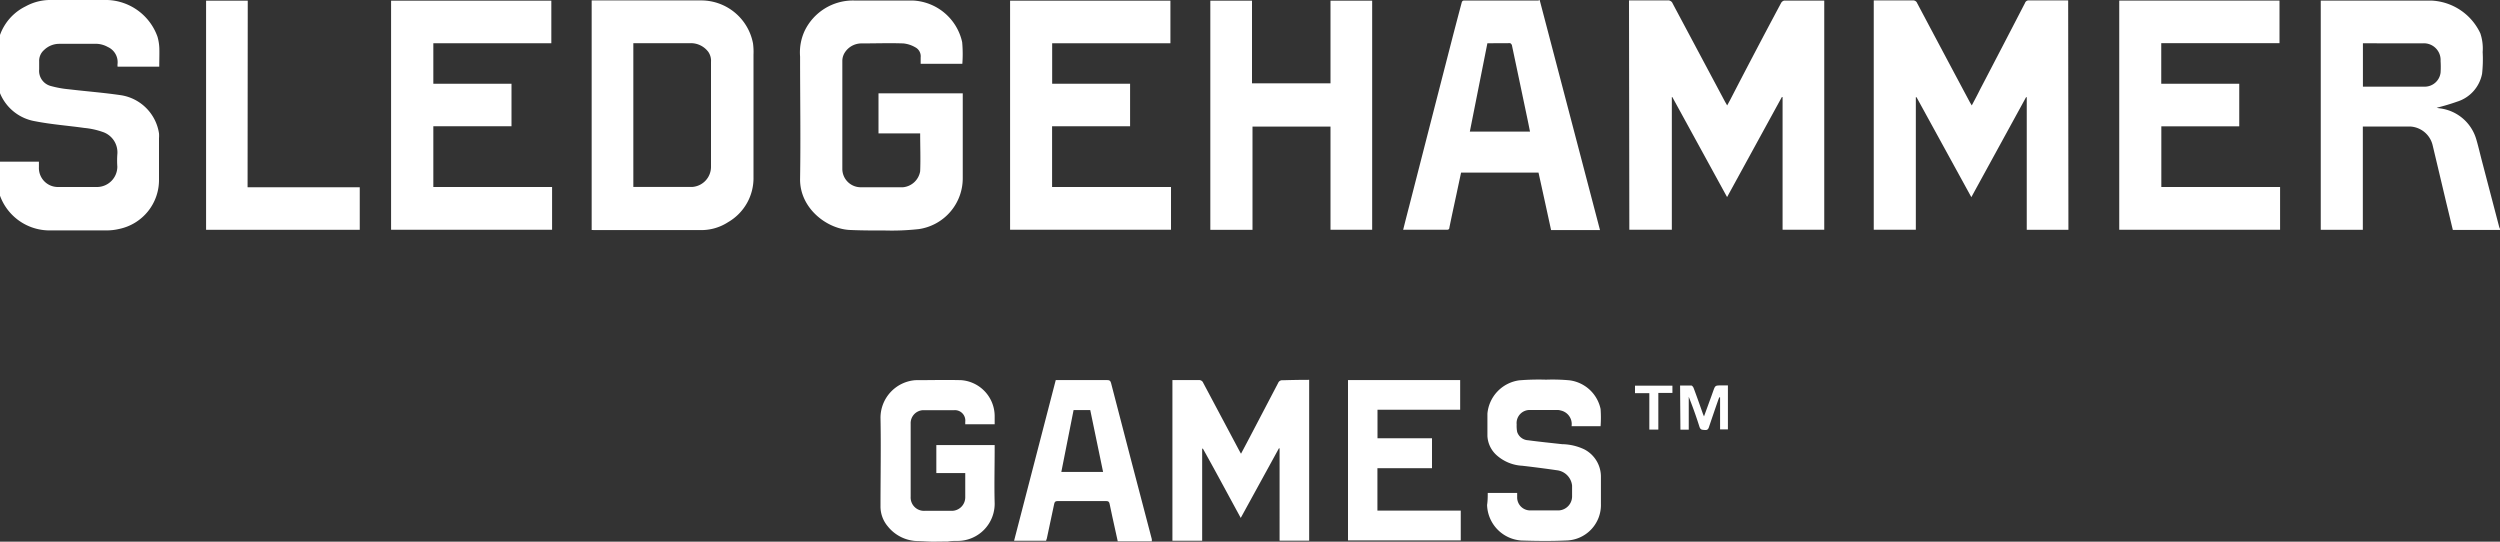 <svg id="Layer_1" data-name="Layer 1" xmlns="http://www.w3.org/2000/svg" viewBox="0 0 300 65"><rect x="0" y="0" width="300" height="65" fill="#333333" stroke="none"/><defs><style>.cls-1{fill:#fff;}</style></defs><title>footer</title><path class="cls-1" d="M300,27.59h-5.66c-.27-1.12-.53-2.22-.8-3.32q-.81-3.43-1.63-6.87a2.93,2.93,0,0,0-2.73-2.22c-1.87,0-3.73,0-5.64,0V27.58h-5.05V.07l.43,0h12.83A6.82,6.82,0,0,1,297.64,4a5.74,5.74,0,0,1,.28,2.25,16.08,16.08,0,0,1-.07,2.6,4.37,4.37,0,0,1-3,3.35,25.27,25.27,0,0,1-2.45.73l.27.06a5.21,5.21,0,0,1,4.46,3.65c.24.8.43,1.62.64,2.44l2.13,8.14a2.88,2.88,0,0,0,.13.31ZM283.55,5.19V10.4c2.51,0,5,0,7.46,0a1.92,1.92,0,0,0,1.86-1.68,10.86,10.86,0,0,0,0-1.4,2,2,0,0,0-2.11-2.12c-1.49,0-3,0-4.47,0Z"/><path class="cls-1" d="M112,65c-.6,0-1.2-.06-1.8-.07a4.69,4.69,0,0,1-3.66-1.76,3.68,3.68,0,0,1-.88-2.46c0-3.53.07-7.06,0-10.58a4.53,4.53,0,0,1,4.19-4.51c1.84,0,3.68-.05,5.51,0a4.34,4.34,0,0,1,4,4.29c0,.32,0,.64,0,1h-3.53c0-.11,0-.2,0-.29a1.25,1.25,0,0,0-1.3-1.4c-1.25,0-2.49,0-3.73,0a1.56,1.56,0,0,0-1.52,1.64v8.74a1.6,1.6,0,0,0,1.66,1.7h3.27a1.62,1.62,0,0,0,1.62-1.63V57.17c0-.12,0-.25,0-.4h-3.47V53.41h7v.45c0,2.18-.06,4.36,0,6.53a4.46,4.46,0,0,1-4.46,4.52c-.38,0-.76,0-1.14.07Z"/><path class="cls-1" d="M248.21,27.58h-5V11.66l-.08,0-6.57,12-6.58-12-.08,0V27.57h-5.05V.05H227c.84,0,1.69,0,2.53,0a.51.51,0,0,1,.53.33q3.15,5.94,6.32,11.88l.23.39c.36-.67.69-1.29,1-1.92Q240.31,5.56,243,.36a.46.46,0,0,1,.5-.31h4.68Z"/><path class="cls-1" d="M195.48.05h3.32c.43,0,.86,0,1.29,0a.59.59,0,0,1,.64.39L207,12.2l.26.45.37-.68q3-5.81,6.1-11.61a.57.57,0,0,1,.38-.29c1.57,0,3.14,0,4.7,0l.1,0V27.57h-5V11.65l-.09,0-6.57,12-6.57-12h-.06V27.57h-5.1Z"/><path class="cls-1" d="M71,27.6V.05H84.21A6.34,6.34,0,0,1,90.36,5.2a7.7,7.7,0,0,1,.06,1.36c0,4.89,0,9.79,0,14.69a6.1,6.1,0,0,1-3.05,5.41,5.89,5.89,0,0,1-3.31.95c-4.19,0-8.39,0-12.59,0Zm5-5.17.11,0c2.35,0,4.69,0,7,0a2.42,2.42,0,0,0,2.21-2.37c0-4.21,0-8.42,0-12.63A1.89,1.89,0,0,0,85,6.23a2.62,2.62,0,0,0-2.11-1.05H76Z"/><path class="cls-1" d="M115.48,7.66h-5c0-.27,0-.52,0-.78a1.21,1.21,0,0,0-.64-1.2,3.54,3.54,0,0,0-1.44-.47c-1.66-.06-3.32,0-5,0a2.37,2.37,0,0,0-2,1.06,1.88,1.88,0,0,0-.32,1c0,4.35,0,8.7,0,13.06a2.21,2.21,0,0,0,2.15,2.14c1.71,0,3.42,0,5.13,0a2.31,2.31,0,0,0,2.06-1.92c.06-1.49,0-3,0-4.54h-5V11.2h10.11v.48c0,3.21,0,6.43,0,9.64a6.16,6.16,0,0,1-5.26,6.17,29.46,29.46,0,0,1-4,.17c-1.39,0-2.79,0-4.19-.06-2.8-.07-6.12-2.59-6.07-6.13.08-4.9,0-9.79,0-14.69a6.16,6.16,0,0,1,.54-3.06A6.44,6.44,0,0,1,102.46.06c2.33,0,4.66,0,7,0a6.36,6.36,0,0,1,6,5A15.68,15.68,0,0,1,115.48,7.66Z"/><path class="cls-1" d="M19.11,8h-5a1.45,1.45,0,0,1,0-.36,2,2,0,0,0-1.17-2,3,3,0,0,0-1.28-.38c-1.51,0-3,0-4.54,0a2.61,2.61,0,0,0-1.83.74,1.72,1.72,0,0,0-.59,1.38v.93a1.88,1.88,0,0,0,1.36,2,12.2,12.2,0,0,0,2.17.4c2.1.25,4.22.41,6.32.72A5.47,5.47,0,0,1,19.08,16a3.76,3.76,0,0,1,0,.58c0,1.63,0,3.27,0,4.9a6,6,0,0,1-4.81,6,6.59,6.59,0,0,1-1.53.17c-2.3,0-4.59,0-6.88,0A6.33,6.33,0,0,1-.38,21.4c0-.65,0-1.3,0-2H4.67c0,.22,0,.43,0,.65A2.28,2.28,0,0,0,7,22.44c1.56,0,3.13,0,4.7,0A2.45,2.45,0,0,0,14.08,20a10.3,10.3,0,0,1,0-1.47,2.58,2.58,0,0,0-1.8-2.71,9.2,9.2,0,0,0-2.18-.47c-2-.28-3.95-.42-5.88-.8A5.55,5.55,0,0,1-.11,10.89,4,4,0,0,1-.35,9.56c0-1.2-.07-2.41,0-3.61A6.12,6.12,0,0,1,3.08.76,6.13,6.13,0,0,1,6.17,0H12.9a6.63,6.63,0,0,1,6,4.41,5.76,5.76,0,0,1,.22,1.37C19.14,6.49,19.11,7.21,19.11,8Z"/><path class="cls-1" d="M52,5.19v4.86h9.38v5.1H52v7.29H66.25v5.13H46.93V.08H66.16V5.19Z"/><path class="cls-1" d="M268.71,15.16h-9.35v7.28h14.25v5.13h-19.3V.07h19.23V5.18H259.35v4.87h9.36Z"/><path class="cls-1" d="M140.45,5.19H126.26v4.86h9.35v5.1h-9.36v7.29h14.27v5.13H121.21V.08h19.24Z"/><path class="cls-1" d="M184.76,0,192,27.61h-5.87c-.5-2.31-1-4.6-1.51-6.9h-9.29c-.18.85-.37,1.72-.55,2.58-.29,1.34-.58,2.68-.85,4,0,.19-.1.29-.32.28h-5.05a.86.86,0,0,1-.18,0c.25-1,.49-1.94.74-2.9q2.63-10.26,5.27-20.52c.33-1.26.66-2.52,1-3.79.05-.21.12-.3.35-.3l8.86,0Zm-6.27,5.17-2.11,10.62h7.22c-.1-.49-.2-1-.29-1.43q-.93-4.44-1.87-8.88c0-.12-.16-.3-.24-.3C180.31,5.18,179.42,5.19,178.49,5.19Z"/><path class="cls-1" d="M159.66,27.57V15.19H150.3V27.58h-5.06V.08h5V10h9.42V.08h5V27.57Z"/><path class="cls-1" d="M157.1,45.58v19.3h-3.55V53.8l-.08,0-4.58,8.35c-1.53-2.8-3-5.56-4.54-8.31h-.09V64.89h-3.57V45.61l.41,0c.91,0,1.82,0,2.73,0a.53.53,0,0,1,.56.34l4.41,8.29s.07.11.12.21c.45-.85.89-1.67,1.32-2.5q1.57-3,3.14-6a.52.52,0,0,1,.54-.32C155,45.6,156,45.58,157.1,45.58Z"/><path class="cls-1" d="M29.71,22.47H43.17v5.11H24.73V.08h5Z"/><path class="cls-1" d="M175.29,61.27v3.58H161.76V45.61h13.46v3.56H165.3v3.42h6.54v3.59h-6.55v5.09Z"/><path class="cls-1" d="M178.53,59.15h3.53v.49a1.56,1.56,0,0,0,1.51,1.61c1.16,0,2.33,0,3.49,0a1.69,1.69,0,0,0,1.59-1.62c0-.45,0-.9,0-1.36a2.07,2.07,0,0,0-1.82-1.84c-1.38-.2-2.77-.38-4.16-.54a5,5,0,0,1-3-1.2,3.32,3.32,0,0,1-1.18-2.37c0-.89,0-1.79,0-2.68a4.43,4.43,0,0,1,3.82-4,28.73,28.73,0,0,1,3.22-.08,22.24,22.24,0,0,1,2.83.08,4.38,4.38,0,0,1,3.71,3.44,14.06,14.06,0,0,1,0,2.06h-3.48a1.67,1.67,0,0,0-1.3-1.88,1.26,1.26,0,0,0-.38-.06c-1.09,0-2.18,0-3.27,0a1.57,1.57,0,0,0-1.64,1.74,3.74,3.74,0,0,0,.06.89,1.45,1.45,0,0,0,1.3,1c1.36.18,2.72.32,4.09.47a6.48,6.48,0,0,1,2.66.62,3.69,3.69,0,0,1,2,3.35c0,1.07,0,2.13,0,3.19a4.26,4.26,0,0,1-4.2,4.4c-1.78.08-3.57.06-5.36,0a4.41,4.41,0,0,1-4.1-4.26C178.52,60.15,178.53,59.67,178.53,59.15Z"/><path class="cls-1" d="M125.53,64.89h-3.84l5-19.28.3,0,5.87,0c.25,0,.38.05.46.33q2.43,9.39,4.9,18.77c0,.07,0,.15,0,.25h-4.09l-.66-3c-.11-.5-.22-1-.32-1.51-.05-.23-.14-.32-.39-.32h-5.87c-.27,0-.34.12-.39.35-.29,1.38-.58,2.76-.88,4.14C125.6,64.64,125.57,64.75,125.53,64.89Zm6.84-8.26-1.54-7.42h-2l-1.47,7.42Z"/><path class="cls-1" d="M201.61,46.26c.47,0,.91,0,1.34,0,.1,0,.23.17.28.29.38,1,.76,2.09,1.13,3.14l.12.28.9-2.47.21-.59c.24-.66.24-.66,1-.66h.76v5.28h-.94V47.67l-.08,0a1.75,1.75,0,0,0-.11.24c-.38,1.08-.75,2.17-1.12,3.26-.08.27-.16.46-.51.43s-.53,0-.66-.4c-.38-1.21-.81-2.4-1.28-3.59v3.95h-1Z"/><path class="cls-1" d="M196.2,47.18v-.9h4.49v.87H199v4.4h-1.08V47.18Z"/></svg>